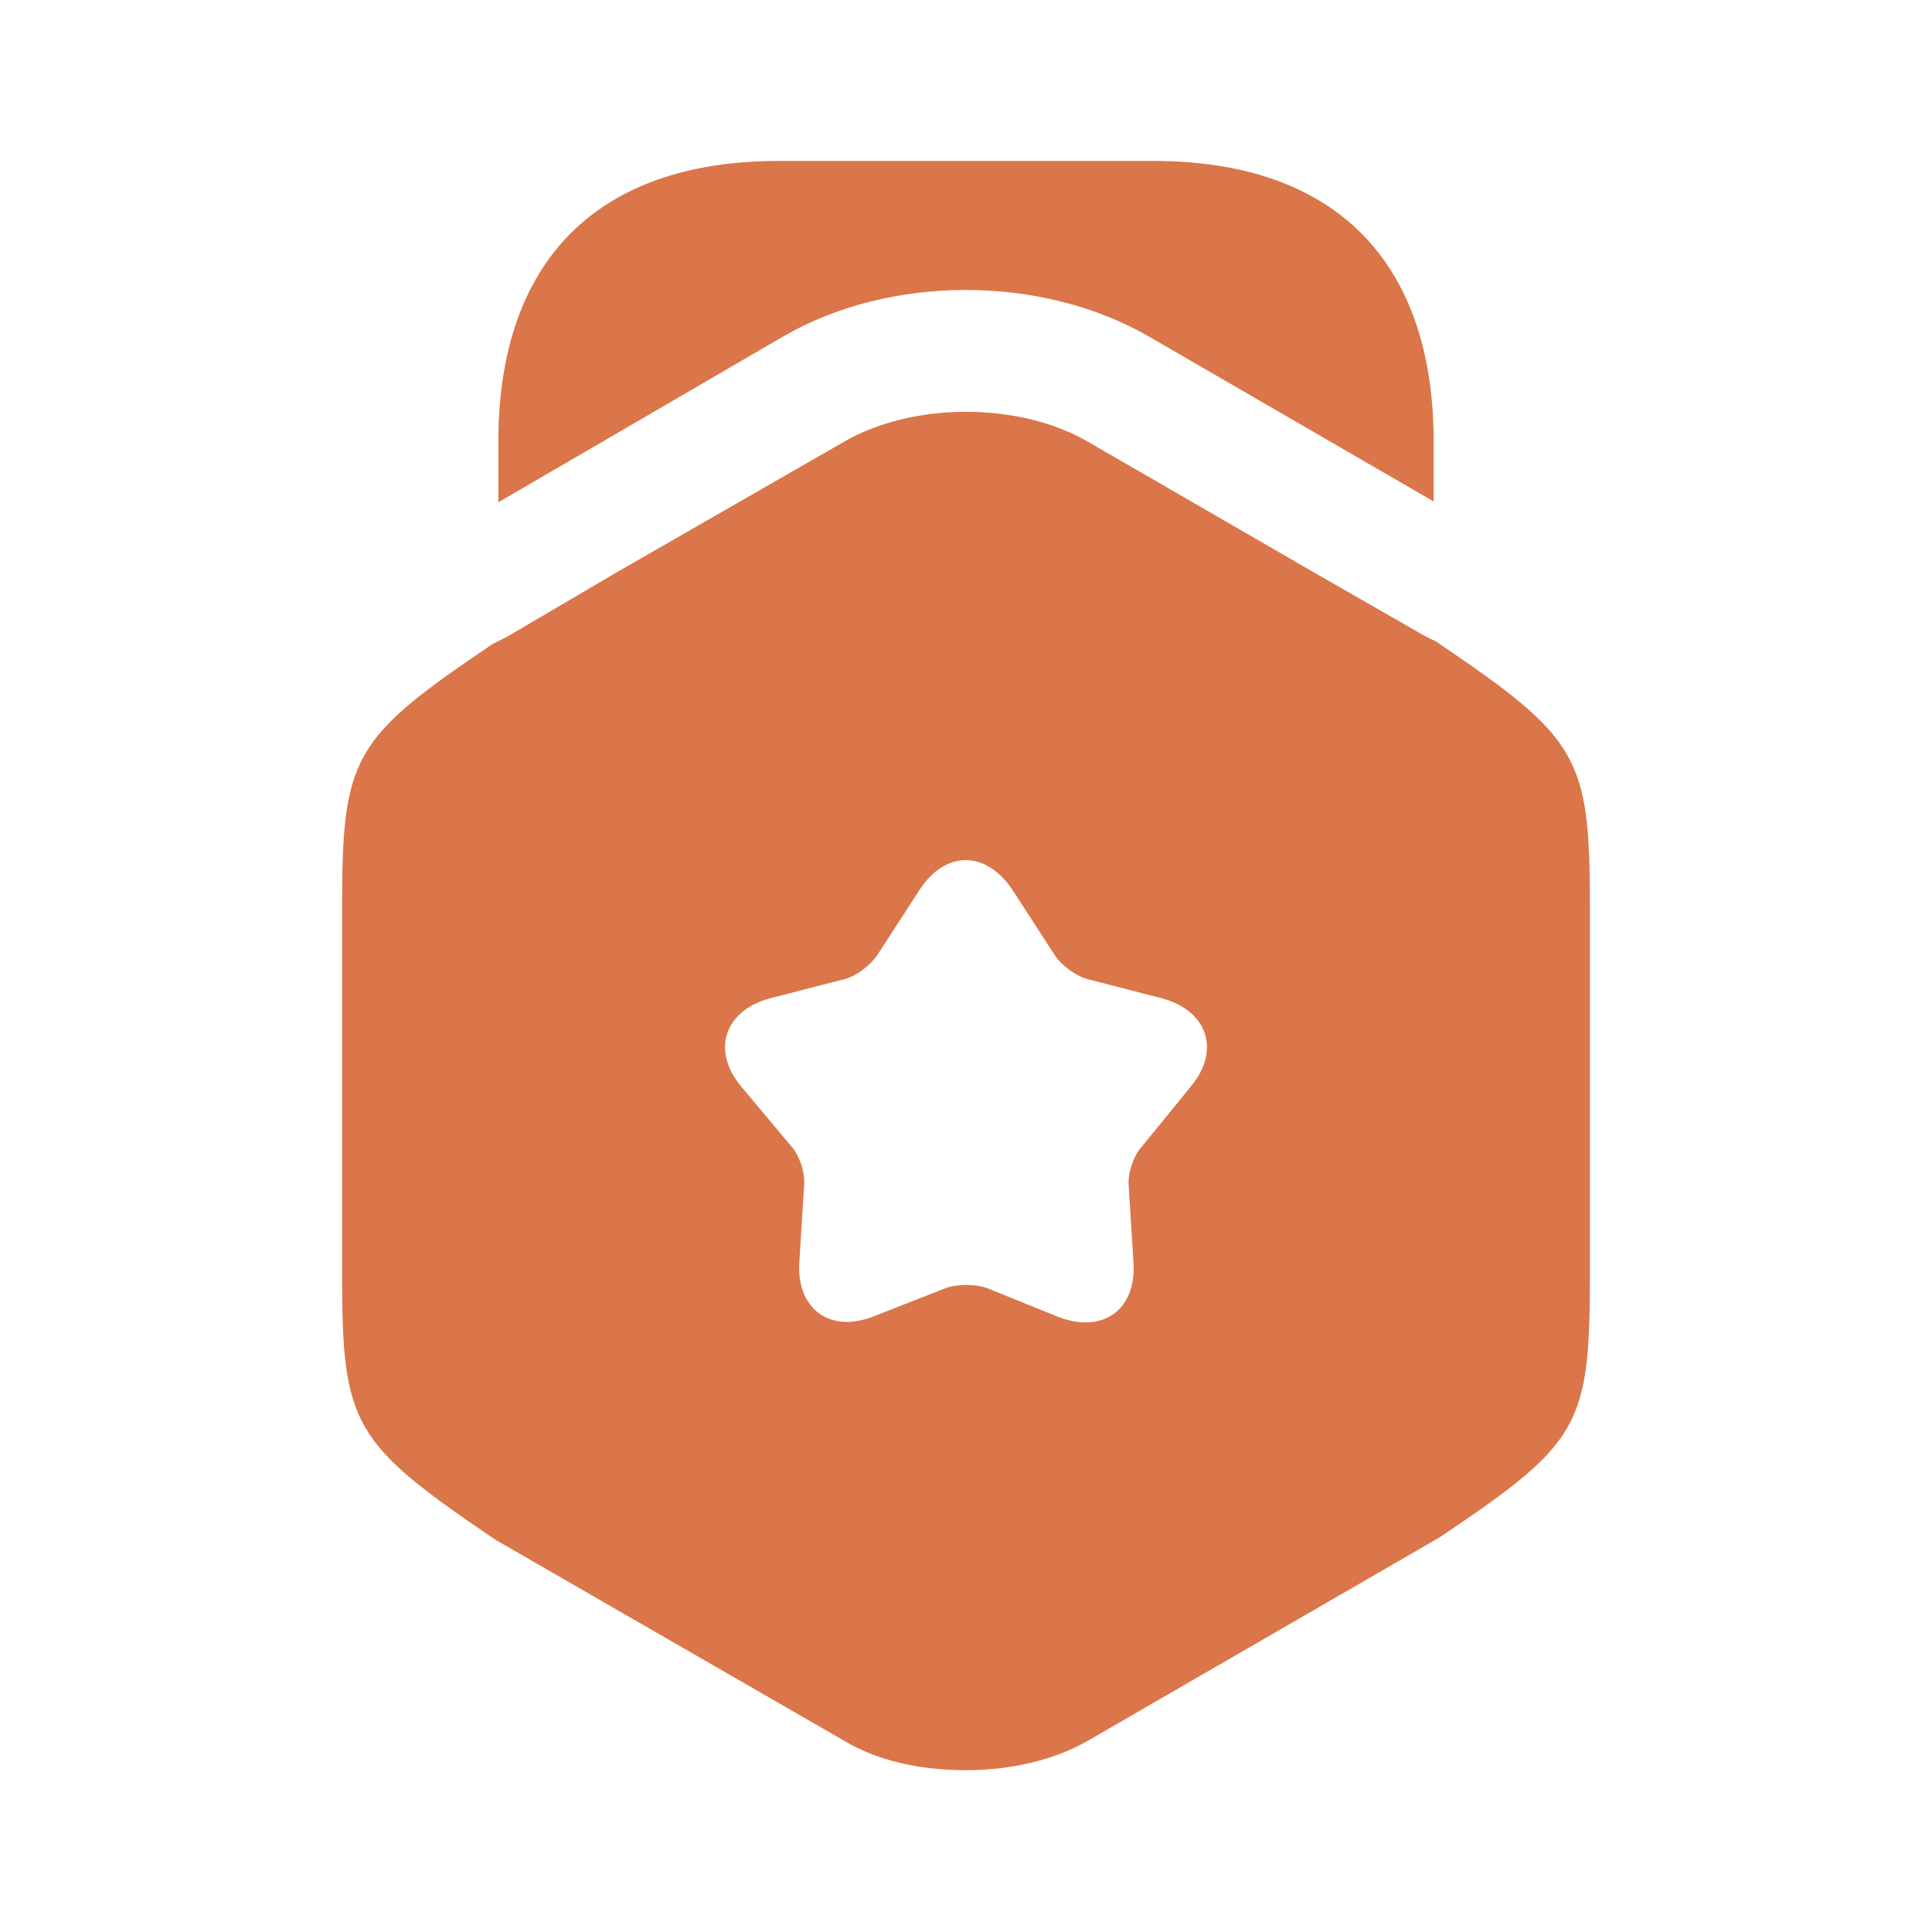 <svg width="16" height="16" viewBox="0 0 16 16" fill="none" xmlns="http://www.w3.org/2000/svg">
<g id="vuesax/bold/award">
<path id="Vector" d="M11.873 3.66V4.153L9.513 2.786C8.62 2.273 7.373 2.273 6.487 2.786L4.127 4.16V3.66C4.127 2.16 4.947 1.333 6.447 1.333H9.553C11.053 1.333 11.873 2.16 11.873 3.66Z" fill="#DA7649"/>
<path id="Vector_2" d="M11.893 5.313L11.8 5.267L10.893 4.747L9.013 3.66C8.44 3.327 7.56 3.327 6.987 3.66L5.107 4.74L4.2 5.273L4.08 5.333C2.913 6.12 2.833 6.267 2.833 7.527V10.54C2.833 11.8 2.913 11.947 4.107 12.754L6.987 14.414C7.273 14.587 7.633 14.66 8 14.66C8.36 14.66 8.727 14.58 9.013 14.414L11.92 12.733C13.093 11.947 13.167 11.807 13.167 10.54V7.527C13.167 6.267 13.087 6.12 11.893 5.313ZM9.86 9L9.453 9.5C9.387 9.573 9.34 9.713 9.347 9.813L9.387 10.454C9.413 10.847 9.133 11.047 8.767 10.907L8.173 10.667C8.08 10.633 7.927 10.633 7.833 10.667L7.24 10.9C6.873 11.047 6.593 10.84 6.62 10.447L6.66 9.807C6.667 9.707 6.62 9.567 6.553 9.493L6.14 9C5.887 8.7 6 8.367 6.38 8.267L7 8.107C7.1 8.08 7.213 7.987 7.267 7.907L7.613 7.373C7.827 7.04 8.167 7.04 8.387 7.373L8.733 7.907C8.787 7.993 8.907 8.08 9 8.107L9.62 8.267C10 8.367 10.113 8.7 9.86 9Z" fill="#DA7649"/>
</g>
</svg>
